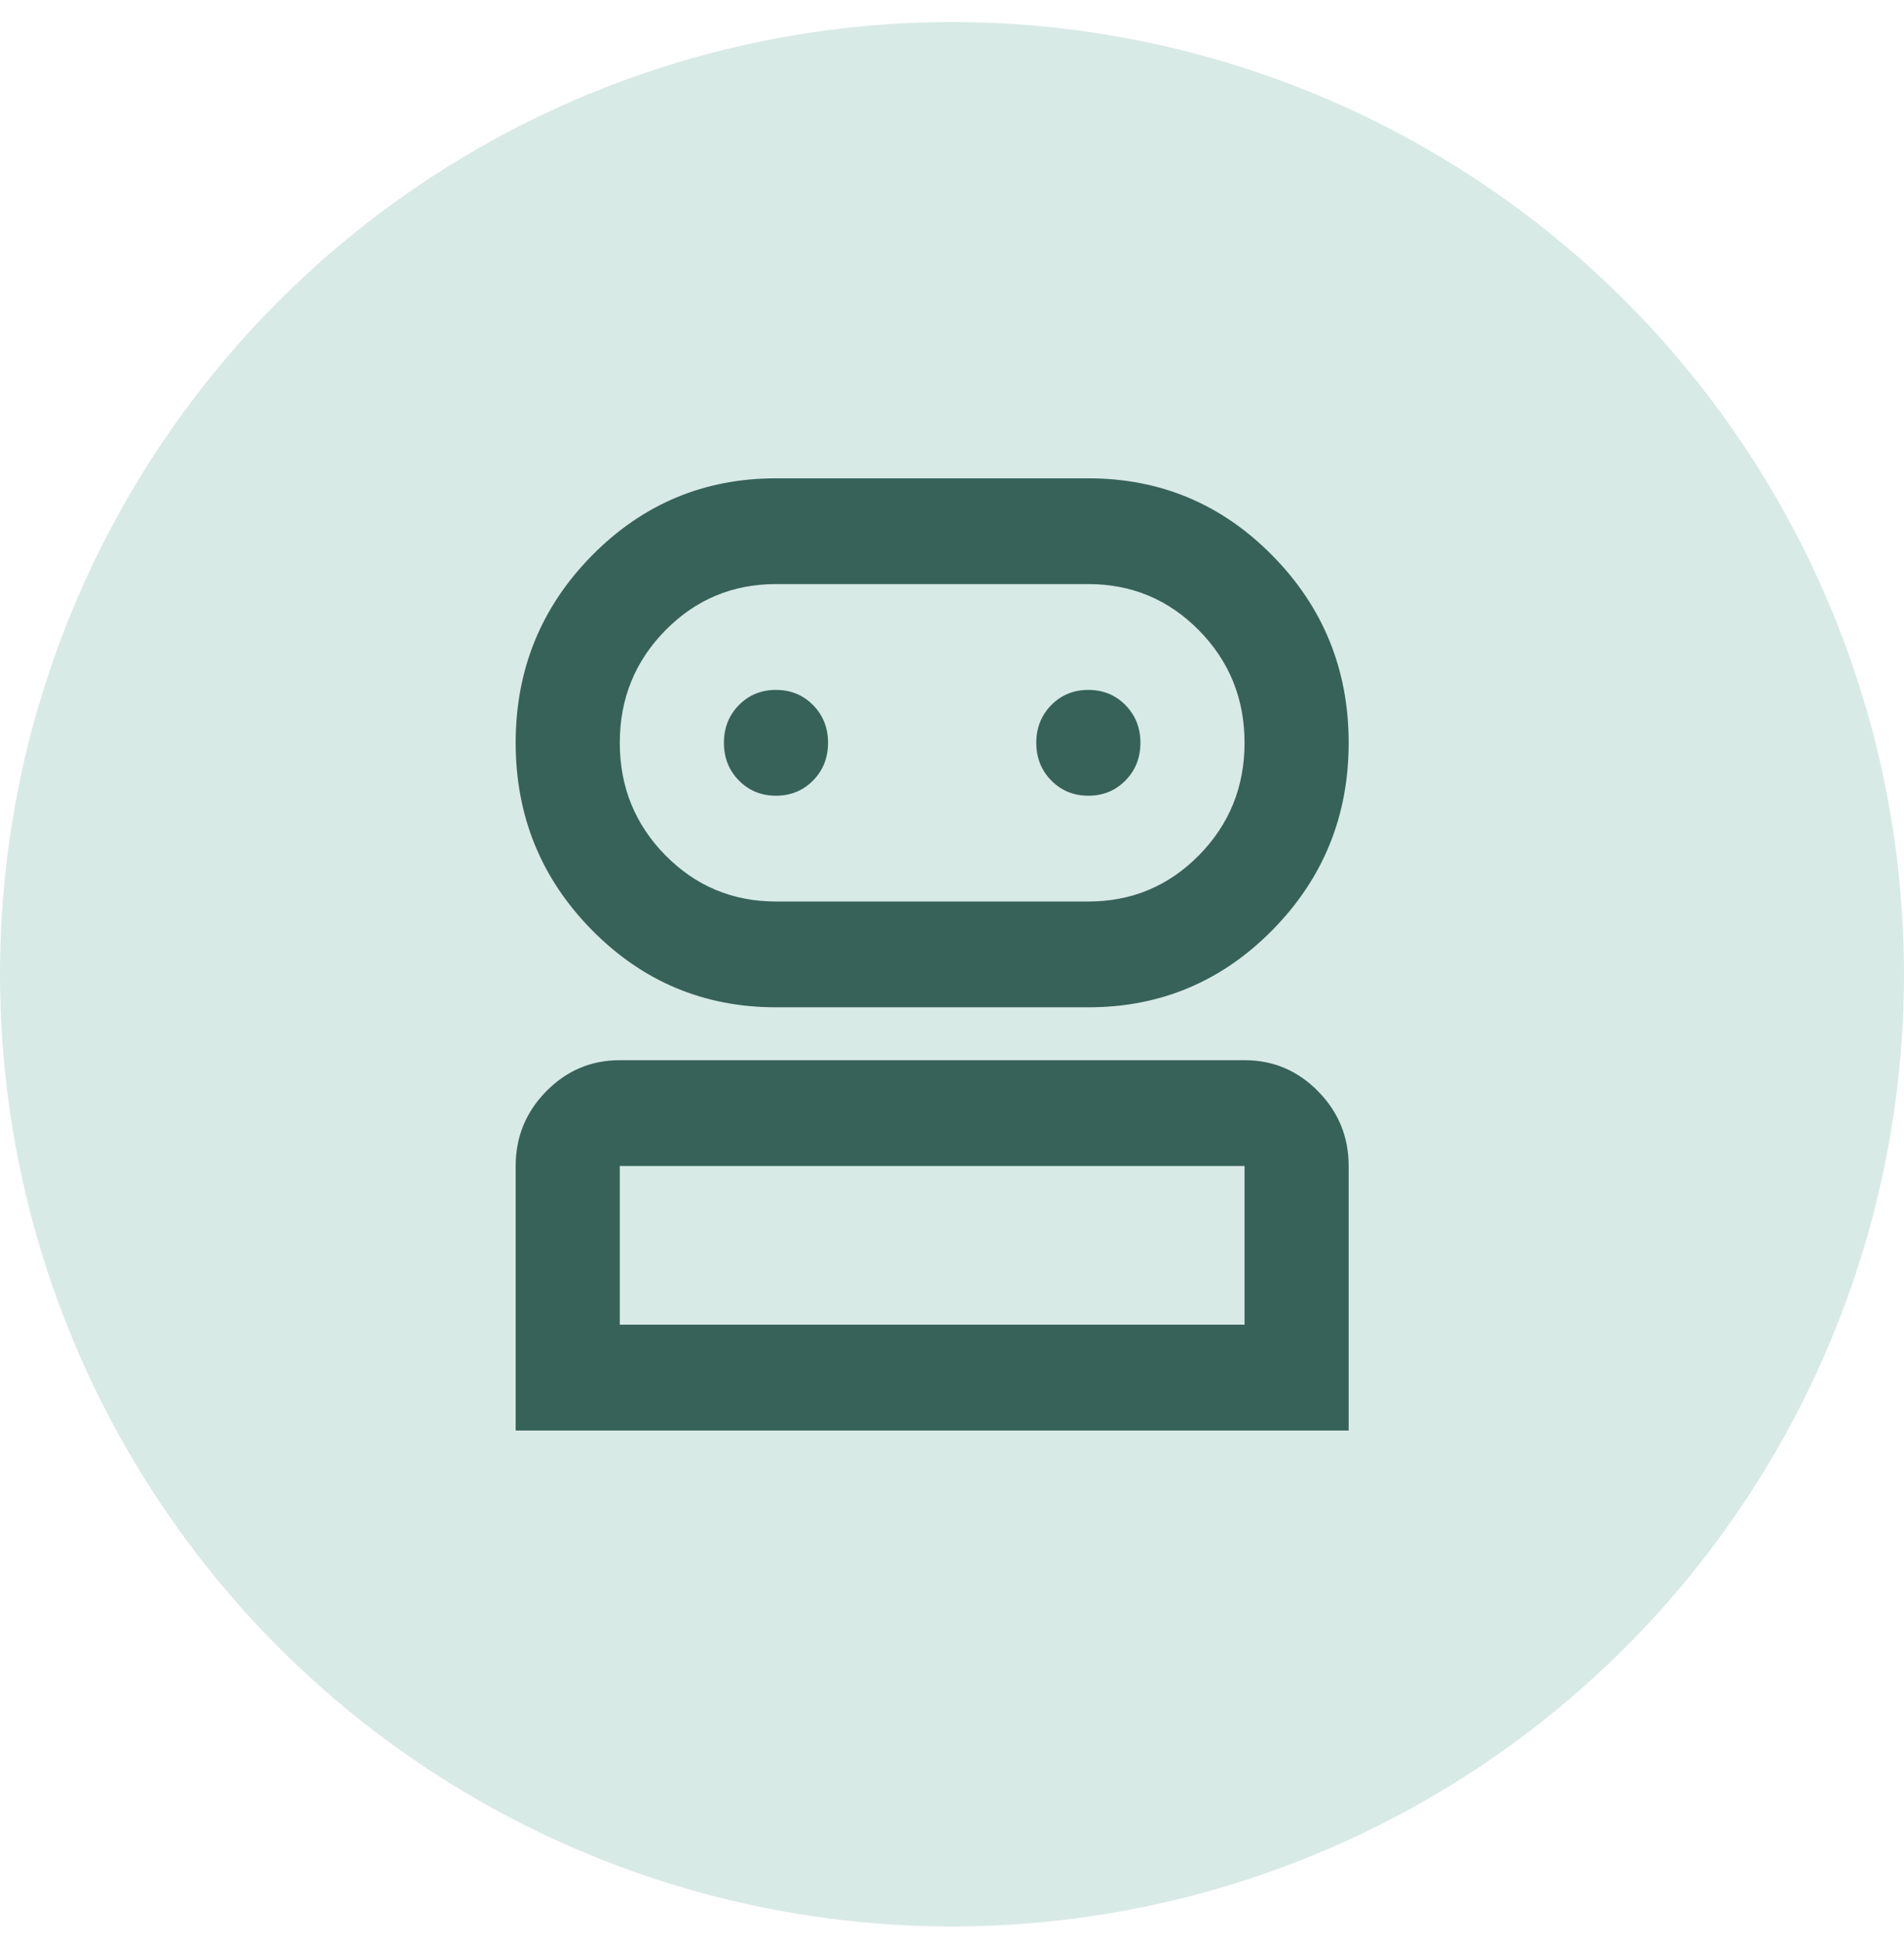 <svg width="48" height="49" viewBox="0 0 48 49" fill="none" xmlns="http://www.w3.org/2000/svg">
<circle cx="24" cy="24.556" r="24" fill="#D8EAE6"/>
<g clip-path="url(#clip0_16642_2246)">
<path d="M13 36.056V29.389C13 28.656 13.257 28.028 13.771 27.506C14.285 26.983 14.903 26.722 15.625 26.722H31.375C32.097 26.722 32.715 26.983 33.229 27.506C33.743 28.028 34 28.656 34 29.389V36.056H13ZM19.562 25.389C17.747 25.389 16.199 24.739 14.919 23.439C13.64 22.139 13 20.567 13 18.722C13 16.878 13.64 15.306 14.919 14.006C16.199 12.706 17.747 12.056 19.562 12.056H27.438C29.253 12.056 30.801 12.706 32.081 14.006C33.36 15.306 34 16.878 34 18.722C34 20.567 33.36 22.139 32.081 23.439C30.801 24.739 29.253 25.389 27.438 25.389H19.562ZM15.625 33.389H31.375V29.389H15.625V33.389ZM19.562 22.722H27.438C28.531 22.722 29.461 22.333 30.227 21.556C30.992 20.778 31.375 19.833 31.375 18.722C31.375 17.611 30.992 16.667 30.227 15.889C29.461 15.111 28.531 14.722 27.438 14.722H19.562C18.469 14.722 17.539 15.111 16.773 15.889C16.008 16.667 15.625 17.611 15.625 18.722C15.625 19.833 16.008 20.778 16.773 21.556C17.539 22.333 18.469 22.722 19.562 22.722ZM19.562 20.056C19.934 20.056 20.246 19.928 20.498 19.672C20.749 19.417 20.875 19.1 20.875 18.722C20.875 18.345 20.749 18.028 20.498 17.772C20.246 17.517 19.934 17.389 19.562 17.389C19.191 17.389 18.879 17.517 18.627 17.772C18.376 18.028 18.25 18.345 18.25 18.722C18.25 19.1 18.376 19.417 18.627 19.672C18.879 19.928 19.191 20.056 19.562 20.056ZM27.438 20.056C27.809 20.056 28.121 19.928 28.373 19.672C28.624 19.417 28.75 19.1 28.75 18.722C28.75 18.345 28.624 18.028 28.373 17.772C28.121 17.517 27.809 17.389 27.438 17.389C27.066 17.389 26.754 17.517 26.502 17.772C26.251 18.028 26.125 18.345 26.125 18.722C26.125 19.1 26.251 19.417 26.502 19.672C26.754 19.928 27.066 20.056 27.438 20.056Z" fill="#37625A"/>
</g>
<defs>
<clipPath id="clip0_16642_2246">
<rect width="24" height="24" fill="white" transform="translate(12 12.056)"/>
</clipPath>
</defs>
</svg>
